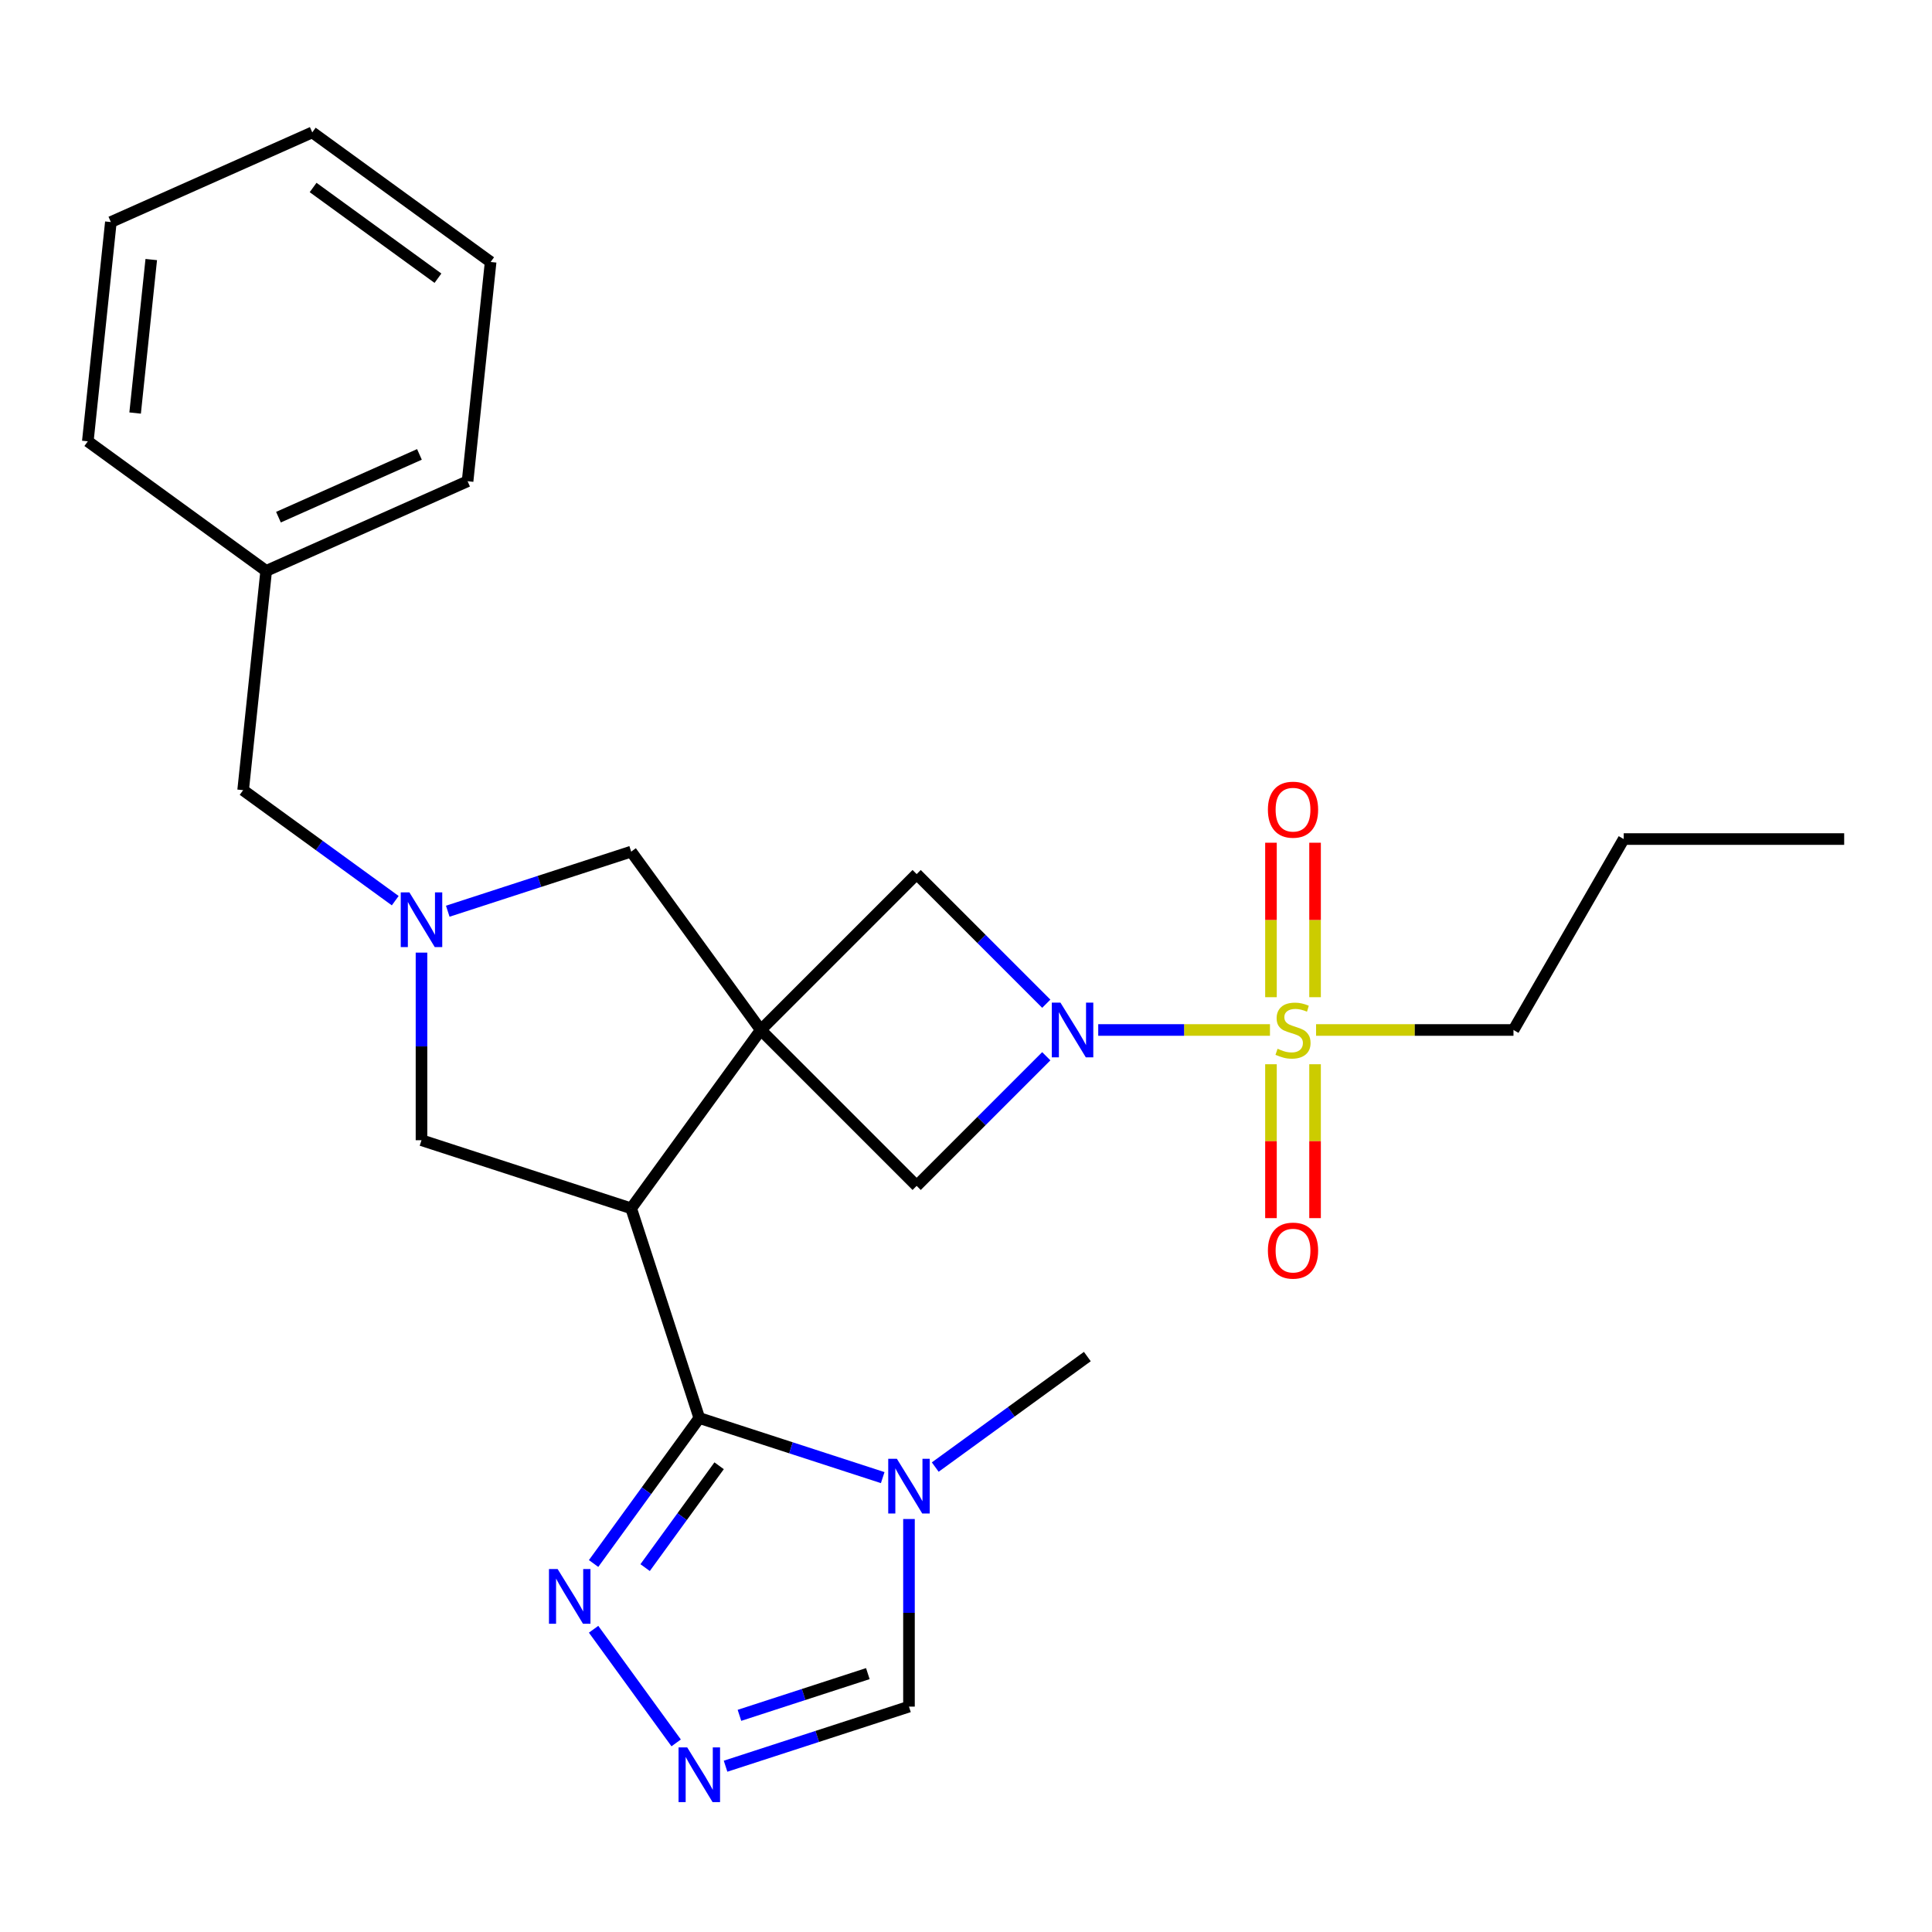 <?xml version='1.0' encoding='iso-8859-1'?>
<svg version='1.1' baseProfile='full'
              xmlns='http://www.w3.org/2000/svg'
                      xmlns:rdkit='http://www.rdkit.org/xml'
                      xmlns:xlink='http://www.w3.org/1999/xlink'
                  xml:space='preserve'
width='1000px' height='1000px' viewBox='0 0 1000 1000'>
<!-- END OF HEADER -->
<rect style='opacity:1.0;fill:#FFFFFF;stroke:none' width='1000' height='1000' x='0' y='0'> </rect>
<path class='bond-1' d='M 393.768,533.118 L 326.694,625.437' style='fill:none;fill-rule:evenodd;stroke:#000000;stroke-width:6px;stroke-linecap:butt;stroke-linejoin:miter;stroke-opacity:1' />
<path class='bond-8' d='M 393.768,533.118 L 474.458,452.427' style='fill:none;fill-rule:evenodd;stroke:#000000;stroke-width:6px;stroke-linecap:butt;stroke-linejoin:miter;stroke-opacity:1' />
<path class='bond-9' d='M 393.768,533.118 L 474.458,613.808' style='fill:none;fill-rule:evenodd;stroke:#000000;stroke-width:6px;stroke-linecap:butt;stroke-linejoin:miter;stroke-opacity:1' />
<path class='bond-10' d='M 393.768,533.118 L 326.694,440.798' style='fill:none;fill-rule:evenodd;stroke:#000000;stroke-width:6px;stroke-linecap:butt;stroke-linejoin:miter;stroke-opacity:1' />
<path class='bond-0' d='M 657.329,533.118 L 612.886,533.118' style='fill:none;fill-rule:evenodd;stroke:#CCCC00;stroke-width:6px;stroke-linecap:butt;stroke-linejoin:miter;stroke-opacity:1' />
<path class='bond-0' d='M 612.886,533.118 L 568.443,533.118' style='fill:none;fill-rule:evenodd;stroke:#0000FF;stroke-width:6px;stroke-linecap:butt;stroke-linejoin:miter;stroke-opacity:1' />
<path class='bond-13' d='M 680.673,516.145 L 680.673,476.169' style='fill:none;fill-rule:evenodd;stroke:#CCCC00;stroke-width:6px;stroke-linecap:butt;stroke-linejoin:miter;stroke-opacity:1' />
<path class='bond-13' d='M 680.673,476.169 L 680.673,436.193' style='fill:none;fill-rule:evenodd;stroke:#FF0000;stroke-width:6px;stroke-linecap:butt;stroke-linejoin:miter;stroke-opacity:1' />
<path class='bond-13' d='M 657.851,516.145 L 657.851,476.169' style='fill:none;fill-rule:evenodd;stroke:#CCCC00;stroke-width:6px;stroke-linecap:butt;stroke-linejoin:miter;stroke-opacity:1' />
<path class='bond-13' d='M 657.851,476.169 L 657.851,436.193' style='fill:none;fill-rule:evenodd;stroke:#FF0000;stroke-width:6px;stroke-linecap:butt;stroke-linejoin:miter;stroke-opacity:1' />
<path class='bond-14' d='M 657.851,550.851 L 657.851,590.676' style='fill:none;fill-rule:evenodd;stroke:#CCCC00;stroke-width:6px;stroke-linecap:butt;stroke-linejoin:miter;stroke-opacity:1' />
<path class='bond-14' d='M 657.851,590.676 L 657.851,630.502' style='fill:none;fill-rule:evenodd;stroke:#FF0000;stroke-width:6px;stroke-linecap:butt;stroke-linejoin:miter;stroke-opacity:1' />
<path class='bond-14' d='M 680.673,550.851 L 680.673,590.676' style='fill:none;fill-rule:evenodd;stroke:#CCCC00;stroke-width:6px;stroke-linecap:butt;stroke-linejoin:miter;stroke-opacity:1' />
<path class='bond-14' d='M 680.673,590.676 L 680.673,630.502' style='fill:none;fill-rule:evenodd;stroke:#FF0000;stroke-width:6px;stroke-linecap:butt;stroke-linejoin:miter;stroke-opacity:1' />
<path class='bond-16' d='M 681.195,533.118 L 732.285,533.118' style='fill:none;fill-rule:evenodd;stroke:#CCCC00;stroke-width:6px;stroke-linecap:butt;stroke-linejoin:miter;stroke-opacity:1' />
<path class='bond-16' d='M 732.285,533.118 L 783.375,533.118' style='fill:none;fill-rule:evenodd;stroke:#000000;stroke-width:6px;stroke-linecap:butt;stroke-linejoin:miter;stroke-opacity:1' />
<path class='bond-2' d='M 326.694,625.437 L 361.957,733.966' style='fill:none;fill-rule:evenodd;stroke:#000000;stroke-width:6px;stroke-linecap:butt;stroke-linejoin:miter;stroke-opacity:1' />
<path class='bond-11' d='M 326.694,625.437 L 218.166,590.174' style='fill:none;fill-rule:evenodd;stroke:#000000;stroke-width:6px;stroke-linecap:butt;stroke-linejoin:miter;stroke-opacity:1' />
<path class='bond-4' d='M 361.957,733.966 L 409.425,749.389' style='fill:none;fill-rule:evenodd;stroke:#000000;stroke-width:6px;stroke-linecap:butt;stroke-linejoin:miter;stroke-opacity:1' />
<path class='bond-4' d='M 409.425,749.389 L 456.892,764.812' style='fill:none;fill-rule:evenodd;stroke:#0000FF;stroke-width:6px;stroke-linecap:butt;stroke-linejoin:miter;stroke-opacity:1' />
<path class='bond-6' d='M 361.957,733.966 L 334.6,771.619' style='fill:none;fill-rule:evenodd;stroke:#000000;stroke-width:6px;stroke-linecap:butt;stroke-linejoin:miter;stroke-opacity:1' />
<path class='bond-6' d='M 334.6,771.619 L 307.243,809.272' style='fill:none;fill-rule:evenodd;stroke:#0000FF;stroke-width:6px;stroke-linecap:butt;stroke-linejoin:miter;stroke-opacity:1' />
<path class='bond-6' d='M 372.214,758.677 L 353.064,785.034' style='fill:none;fill-rule:evenodd;stroke:#000000;stroke-width:6px;stroke-linecap:butt;stroke-linejoin:miter;stroke-opacity:1' />
<path class='bond-6' d='M 353.064,785.034 L 333.914,811.391' style='fill:none;fill-rule:evenodd;stroke:#0000FF;stroke-width:6px;stroke-linecap:butt;stroke-linejoin:miter;stroke-opacity:1' />
<path class='bond-3' d='M 541.556,546.711 L 508.007,580.259' style='fill:none;fill-rule:evenodd;stroke:#0000FF;stroke-width:6px;stroke-linecap:butt;stroke-linejoin:miter;stroke-opacity:1' />
<path class='bond-3' d='M 508.007,580.259 L 474.458,613.808' style='fill:none;fill-rule:evenodd;stroke:#000000;stroke-width:6px;stroke-linecap:butt;stroke-linejoin:miter;stroke-opacity:1' />
<path class='bond-26' d='M 541.556,519.525 L 508.007,485.976' style='fill:none;fill-rule:evenodd;stroke:#0000FF;stroke-width:6px;stroke-linecap:butt;stroke-linejoin:miter;stroke-opacity:1' />
<path class='bond-26' d='M 508.007,485.976 L 474.458,452.427' style='fill:none;fill-rule:evenodd;stroke:#000000;stroke-width:6px;stroke-linecap:butt;stroke-linejoin:miter;stroke-opacity:1' />
<path class='bond-12' d='M 470.485,786.241 L 470.485,834.792' style='fill:none;fill-rule:evenodd;stroke:#0000FF;stroke-width:6px;stroke-linecap:butt;stroke-linejoin:miter;stroke-opacity:1' />
<path class='bond-12' d='M 470.485,834.792 L 470.485,883.342' style='fill:none;fill-rule:evenodd;stroke:#000000;stroke-width:6px;stroke-linecap:butt;stroke-linejoin:miter;stroke-opacity:1' />
<path class='bond-17' d='M 484.078,759.353 L 523.441,730.754' style='fill:none;fill-rule:evenodd;stroke:#0000FF;stroke-width:6px;stroke-linecap:butt;stroke-linejoin:miter;stroke-opacity:1' />
<path class='bond-17' d='M 523.441,730.754 L 562.805,702.154' style='fill:none;fill-rule:evenodd;stroke:#000000;stroke-width:6px;stroke-linecap:butt;stroke-linejoin:miter;stroke-opacity:1' />
<path class='bond-5' d='M 231.759,471.645 L 279.226,456.221' style='fill:none;fill-rule:evenodd;stroke:#0000FF;stroke-width:6px;stroke-linecap:butt;stroke-linejoin:miter;stroke-opacity:1' />
<path class='bond-5' d='M 279.226,456.221 L 326.694,440.798' style='fill:none;fill-rule:evenodd;stroke:#000000;stroke-width:6px;stroke-linecap:butt;stroke-linejoin:miter;stroke-opacity:1' />
<path class='bond-15' d='M 204.573,466.185 L 165.209,437.586' style='fill:none;fill-rule:evenodd;stroke:#0000FF;stroke-width:6px;stroke-linecap:butt;stroke-linejoin:miter;stroke-opacity:1' />
<path class='bond-15' d='M 165.209,437.586 L 125.846,408.987' style='fill:none;fill-rule:evenodd;stroke:#000000;stroke-width:6px;stroke-linecap:butt;stroke-linejoin:miter;stroke-opacity:1' />
<path class='bond-27' d='M 218.166,493.074 L 218.166,541.624' style='fill:none;fill-rule:evenodd;stroke:#0000FF;stroke-width:6px;stroke-linecap:butt;stroke-linejoin:miter;stroke-opacity:1' />
<path class='bond-27' d='M 218.166,541.624 L 218.166,590.174' style='fill:none;fill-rule:evenodd;stroke:#000000;stroke-width:6px;stroke-linecap:butt;stroke-linejoin:miter;stroke-opacity:1' />
<path class='bond-7' d='M 307.243,843.298 L 349.978,902.118' style='fill:none;fill-rule:evenodd;stroke:#0000FF;stroke-width:6px;stroke-linecap:butt;stroke-linejoin:miter;stroke-opacity:1' />
<path class='bond-28' d='M 375.55,914.188 L 423.017,898.765' style='fill:none;fill-rule:evenodd;stroke:#0000FF;stroke-width:6px;stroke-linecap:butt;stroke-linejoin:miter;stroke-opacity:1' />
<path class='bond-28' d='M 423.017,898.765 L 470.485,883.342' style='fill:none;fill-rule:evenodd;stroke:#000000;stroke-width:6px;stroke-linecap:butt;stroke-linejoin:miter;stroke-opacity:1' />
<path class='bond-28' d='M 382.737,887.856 L 415.965,877.06' style='fill:none;fill-rule:evenodd;stroke:#0000FF;stroke-width:6px;stroke-linecap:butt;stroke-linejoin:miter;stroke-opacity:1' />
<path class='bond-28' d='M 415.965,877.06 L 449.192,866.263' style='fill:none;fill-rule:evenodd;stroke:#000000;stroke-width:6px;stroke-linecap:butt;stroke-linejoin:miter;stroke-opacity:1' />
<path class='bond-18' d='M 125.846,408.987 L 137.774,295.499' style='fill:none;fill-rule:evenodd;stroke:#000000;stroke-width:6px;stroke-linecap:butt;stroke-linejoin:miter;stroke-opacity:1' />
<path class='bond-21' d='M 783.375,533.118 L 840.432,434.293' style='fill:none;fill-rule:evenodd;stroke:#000000;stroke-width:6px;stroke-linecap:butt;stroke-linejoin:miter;stroke-opacity:1' />
<path class='bond-19' d='M 137.774,295.499 L 242.022,249.085' style='fill:none;fill-rule:evenodd;stroke:#000000;stroke-width:6px;stroke-linecap:butt;stroke-linejoin:miter;stroke-opacity:1' />
<path class='bond-19' d='M 144.129,267.687 L 217.102,235.197' style='fill:none;fill-rule:evenodd;stroke:#000000;stroke-width:6px;stroke-linecap:butt;stroke-linejoin:miter;stroke-opacity:1' />
<path class='bond-20' d='M 137.774,295.499 L 45.455,228.425' style='fill:none;fill-rule:evenodd;stroke:#000000;stroke-width:6px;stroke-linecap:butt;stroke-linejoin:miter;stroke-opacity:1' />
<path class='bond-24' d='M 242.022,249.085 L 253.95,135.596' style='fill:none;fill-rule:evenodd;stroke:#000000;stroke-width:6px;stroke-linecap:butt;stroke-linejoin:miter;stroke-opacity:1' />
<path class='bond-23' d='M 45.455,228.425 L 57.383,114.936' style='fill:none;fill-rule:evenodd;stroke:#000000;stroke-width:6px;stroke-linecap:butt;stroke-linejoin:miter;stroke-opacity:1' />
<path class='bond-23' d='M 69.941,213.787 L 78.291,134.345' style='fill:none;fill-rule:evenodd;stroke:#000000;stroke-width:6px;stroke-linecap:butt;stroke-linejoin:miter;stroke-opacity:1' />
<path class='bond-22' d='M 840.432,434.293 L 954.545,434.293' style='fill:none;fill-rule:evenodd;stroke:#000000;stroke-width:6px;stroke-linecap:butt;stroke-linejoin:miter;stroke-opacity:1' />
<path class='bond-25' d='M 57.383,114.936 L 161.63,68.522' style='fill:none;fill-rule:evenodd;stroke:#000000;stroke-width:6px;stroke-linecap:butt;stroke-linejoin:miter;stroke-opacity:1' />
<path class='bond-29' d='M 253.95,135.596 L 161.63,68.522' style='fill:none;fill-rule:evenodd;stroke:#000000;stroke-width:6px;stroke-linecap:butt;stroke-linejoin:miter;stroke-opacity:1' />
<path class='bond-29' d='M 226.687,143.999 L 162.063,97.047' style='fill:none;fill-rule:evenodd;stroke:#000000;stroke-width:6px;stroke-linecap:butt;stroke-linejoin:miter;stroke-opacity:1' />
<path  class='atom-1' d='M 661.262 542.838
Q 661.582 542.958, 662.902 543.518
Q 664.222 544.078, 665.662 544.438
Q 667.142 544.758, 668.582 544.758
Q 671.262 544.758, 672.822 543.478
Q 674.382 542.158, 674.382 539.878
Q 674.382 538.318, 673.582 537.358
Q 672.822 536.398, 671.622 535.878
Q 670.422 535.358, 668.422 534.758
Q 665.902 533.998, 664.382 533.278
Q 662.902 532.558, 661.822 531.038
Q 660.782 529.518, 660.782 526.958
Q 660.782 523.398, 663.182 521.198
Q 665.622 518.998, 670.422 518.998
Q 673.702 518.998, 677.422 520.558
L 676.502 523.638
Q 673.102 522.238, 670.542 522.238
Q 667.782 522.238, 666.262 523.398
Q 664.742 524.518, 664.782 526.478
Q 664.782 527.998, 665.542 528.918
Q 666.342 529.838, 667.462 530.358
Q 668.622 530.878, 670.542 531.478
Q 673.102 532.278, 674.622 533.078
Q 676.142 533.878, 677.222 535.518
Q 678.342 537.118, 678.342 539.878
Q 678.342 543.798, 675.702 545.918
Q 673.102 547.998, 668.742 547.998
Q 666.222 547.998, 664.302 547.438
Q 662.422 546.918, 660.182 545.998
L 661.262 542.838
' fill='#CCCC00'/>
<path  class='atom-4' d='M 548.889 518.958
L 558.169 533.958
Q 559.089 535.438, 560.569 538.118
Q 562.049 540.798, 562.129 540.958
L 562.129 518.958
L 565.889 518.958
L 565.889 547.278
L 562.009 547.278
L 552.049 530.878
Q 550.889 528.958, 549.649 526.758
Q 548.449 524.558, 548.089 523.878
L 548.089 547.278
L 544.409 547.278
L 544.409 518.958
L 548.889 518.958
' fill='#0000FF'/>
<path  class='atom-5' d='M 464.225 755.069
L 473.505 770.069
Q 474.425 771.549, 475.905 774.229
Q 477.385 776.909, 477.465 777.069
L 477.465 755.069
L 481.225 755.069
L 481.225 783.389
L 477.345 783.389
L 467.385 766.989
Q 466.225 765.069, 464.985 762.869
Q 463.785 760.669, 463.425 759.989
L 463.425 783.389
L 459.745 783.389
L 459.745 755.069
L 464.225 755.069
' fill='#0000FF'/>
<path  class='atom-6' d='M 211.906 461.901
L 221.186 476.901
Q 222.106 478.381, 223.586 481.061
Q 225.066 483.741, 225.146 483.901
L 225.146 461.901
L 228.906 461.901
L 228.906 490.221
L 225.026 490.221
L 215.066 473.821
Q 213.906 471.901, 212.666 469.701
Q 211.466 467.501, 211.106 466.821
L 211.106 490.221
L 207.426 490.221
L 207.426 461.901
L 211.906 461.901
' fill='#0000FF'/>
<path  class='atom-7' d='M 288.623 812.125
L 297.903 827.125
Q 298.823 828.605, 300.303 831.285
Q 301.783 833.965, 301.863 834.125
L 301.863 812.125
L 305.623 812.125
L 305.623 840.445
L 301.743 840.445
L 291.783 824.045
Q 290.623 822.125, 289.383 819.925
Q 288.183 817.725, 287.823 817.045
L 287.823 840.445
L 284.143 840.445
L 284.143 812.125
L 288.623 812.125
' fill='#0000FF'/>
<path  class='atom-8' d='M 355.697 904.445
L 364.977 919.445
Q 365.897 920.925, 367.377 923.605
Q 368.857 926.285, 368.937 926.445
L 368.937 904.445
L 372.697 904.445
L 372.697 932.765
L 368.817 932.765
L 358.857 916.365
Q 357.697 914.445, 356.457 912.245
Q 355.257 910.045, 354.897 909.365
L 354.897 932.765
L 351.217 932.765
L 351.217 904.445
L 355.697 904.445
' fill='#0000FF'/>
<path  class='atom-14' d='M 656.262 419.084
Q 656.262 412.284, 659.622 408.484
Q 662.982 404.684, 669.262 404.684
Q 675.542 404.684, 678.902 408.484
Q 682.262 412.284, 682.262 419.084
Q 682.262 425.964, 678.862 429.884
Q 675.462 433.764, 669.262 433.764
Q 663.022 433.764, 659.622 429.884
Q 656.262 426.004, 656.262 419.084
M 669.262 430.564
Q 673.582 430.564, 675.902 427.684
Q 678.262 424.764, 678.262 419.084
Q 678.262 413.524, 675.902 410.724
Q 673.582 407.884, 669.262 407.884
Q 664.942 407.884, 662.582 410.684
Q 660.262 413.484, 660.262 419.084
Q 660.262 424.804, 662.582 427.684
Q 664.942 430.564, 669.262 430.564
' fill='#FF0000'/>
<path  class='atom-15' d='M 656.262 647.311
Q 656.262 640.511, 659.622 636.711
Q 662.982 632.911, 669.262 632.911
Q 675.542 632.911, 678.902 636.711
Q 682.262 640.511, 682.262 647.311
Q 682.262 654.191, 678.862 658.111
Q 675.462 661.991, 669.262 661.991
Q 663.022 661.991, 659.622 658.111
Q 656.262 654.231, 656.262 647.311
M 669.262 658.791
Q 673.582 658.791, 675.902 655.911
Q 678.262 652.991, 678.262 647.311
Q 678.262 641.751, 675.902 638.951
Q 673.582 636.111, 669.262 636.111
Q 664.942 636.111, 662.582 638.911
Q 660.262 641.711, 660.262 647.311
Q 660.262 653.031, 662.582 655.911
Q 664.942 658.791, 669.262 658.791
' fill='#FF0000'/>
</svg>
